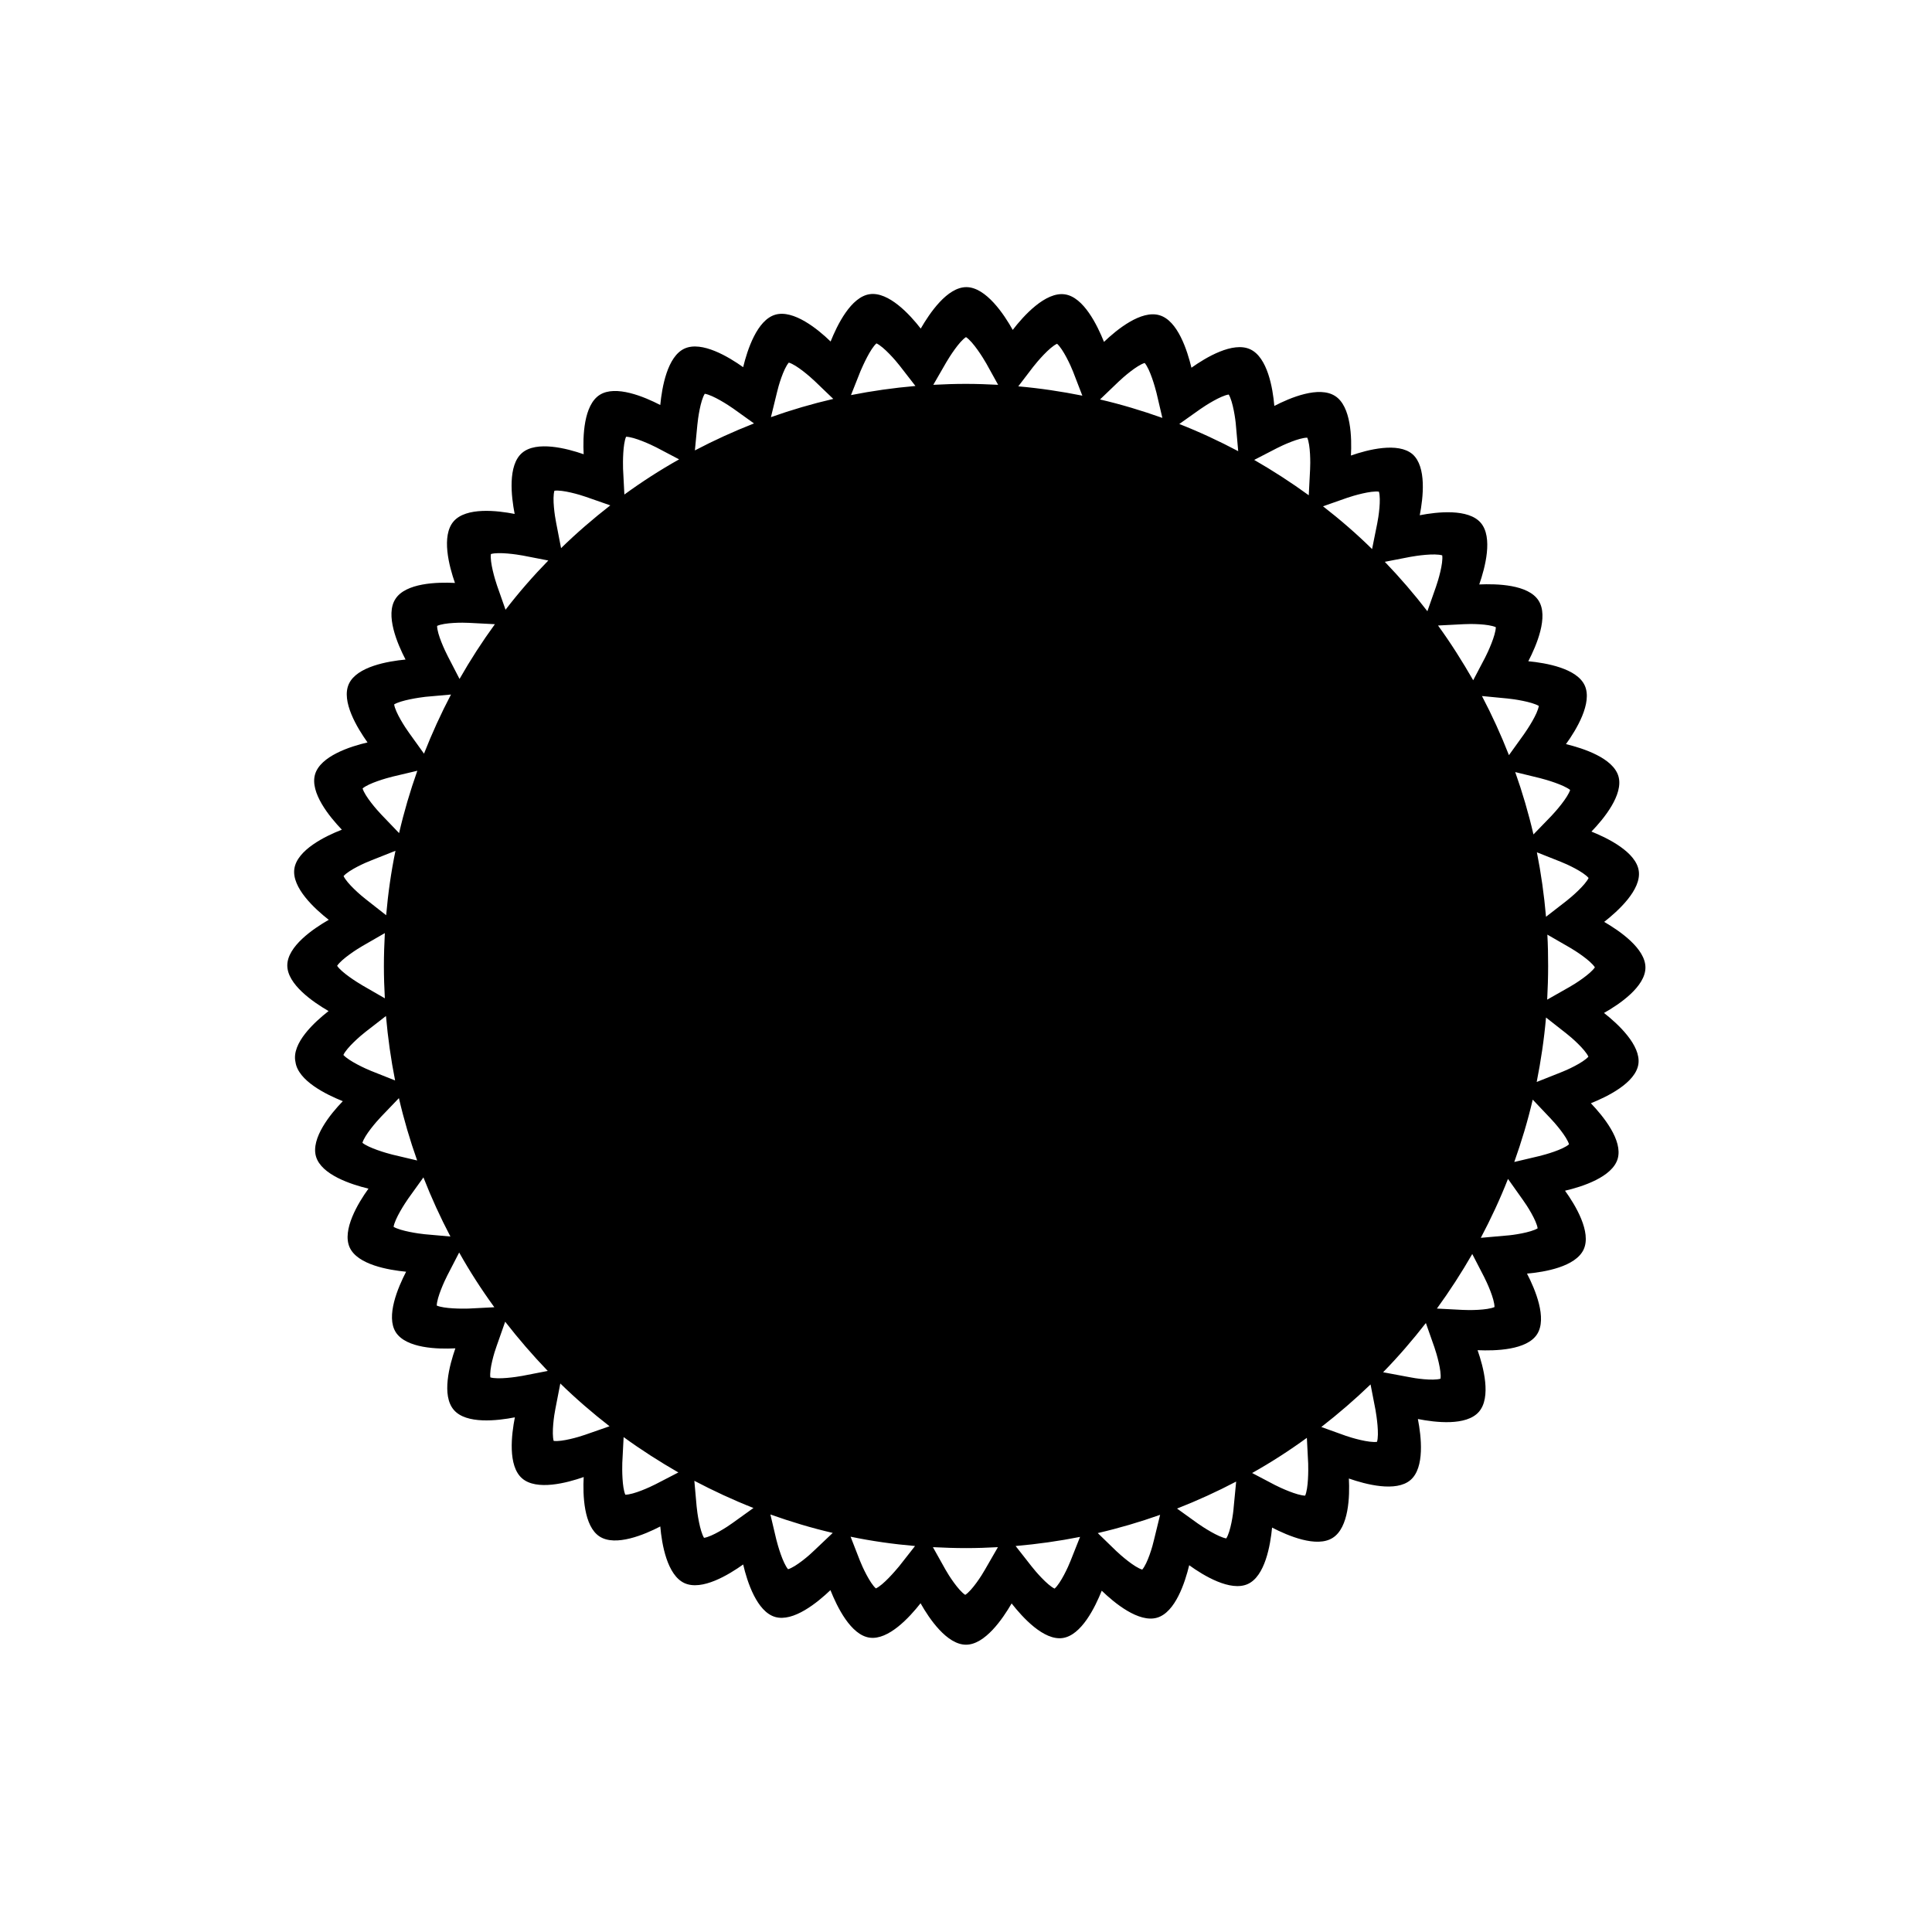 <?xml version="1.0" encoding="UTF-8"?>
<!-- Uploaded to: SVG Find, www.svgrepo.com, Generator: SVG Find Mixer Tools -->
<svg fill="#000000" width="800px" height="800px" version="1.1" viewBox="144 144 512 512" xmlns="http://www.w3.org/2000/svg">
 <path d="m231.07 411.94c-4.082-2.367-10.934-7.055-10.934-12.09 0-5.039 6.852-9.723 10.984-12.09-3.727-2.922-9.824-8.516-9.117-13.504 0.707-4.988 8.16-8.664 12.594-10.379-3.273-3.426-8.516-9.824-7.106-14.66 1.41-4.836 9.32-7.406 13.906-8.465-2.719-3.828-7.055-10.934-4.938-15.516 2.117-4.586 10.277-5.996 15.012-6.449-2.168-4.18-5.441-11.84-2.672-16.07 2.719-4.231 11.035-4.484 15.77-4.231-1.562-4.434-3.68-12.496-0.352-16.324 3.324-3.828 11.586-2.871 16.172-1.965-0.906-4.637-1.863-12.898 1.965-16.172 3.828-3.273 11.84-1.211 16.324 0.352-0.25-4.734 0-13 4.231-15.719 4.231-2.719 11.891 0.504 16.07 2.672 0.453-4.684 1.863-12.898 6.449-14.965 4.586-2.066 11.688 2.215 15.516 4.938 1.109-4.586 3.68-12.496 8.516-13.906 4.836-1.41 11.285 3.828 14.66 7.106 1.762-4.383 5.391-11.84 10.379-12.543 4.988-0.707 10.629 5.391 13.504 9.117 2.367-4.082 7.004-10.984 12.09-10.984 5.188 0 10.027 7.254 12.293 11.336 2.82-3.68 8.664-10.176 13.805-9.422 4.988 0.707 8.613 8.211 10.379 12.594 3.426-3.273 9.875-8.516 14.711-7.055 4.836 1.41 7.356 9.32 8.465 13.906 3.828-2.719 10.984-7.004 15.566-4.887 4.586 2.117 5.996 10.277 6.398 15.012 4.18-2.168 11.84-5.391 16.121-2.621 4.231 2.719 4.434 11.035 4.18 15.77 4.434-1.562 12.496-3.629 16.324-0.352 3.777 3.324 2.82 11.539 1.914 16.172 4.637-0.906 12.898-1.812 16.172 2.016s1.16 11.84-0.402 16.324c4.684-0.203 13 0 15.719 4.281 2.719 4.231-0.555 11.891-2.719 16.07 4.684 0.453 12.898 1.863 14.965 6.449 2.066 4.586-2.215 11.688-4.988 15.516 4.586 1.109 12.496 3.68 13.906 8.516 1.41 4.836-3.879 11.285-7.152 14.66 4.383 1.762 11.84 5.441 12.543 10.43 0.707 4.988-5.441 10.578-9.168 13.504 4.082 2.367 10.934 7.055 10.934 12.09 0 5.039-6.852 9.723-10.984 12.043 3.727 2.922 9.824 8.566 9.117 13.551-0.754 4.988-8.211 8.613-12.594 10.379 3.273 3.426 8.516 9.824 7.106 14.711-1.41 4.836-9.371 7.406-13.957 8.465 2.769 3.828 7.055 10.984 4.938 15.566-2.117 4.586-10.328 5.996-15.012 6.398 2.168 4.18 5.391 11.84 2.672 16.07s-11.035 4.434-15.77 4.231c1.562 4.434 3.68 12.496 0.352 16.324-3.324 3.828-11.586 2.82-16.172 1.914 0.906 4.637 1.863 12.898-1.965 16.172-3.828 3.273-11.84 1.16-16.324-0.402 0.25 4.734 0 13-4.281 15.719-4.231 2.719-11.891-0.555-16.07-2.719-0.453 4.684-1.863 12.898-6.449 14.965-4.586 2.066-11.688-2.215-15.516-4.988-1.109 4.586-3.68 12.496-8.516 13.906-4.836 1.41-11.285-3.879-14.66-7.152-1.762 4.383-5.391 11.84-10.379 12.543-4.988 0.707-10.578-5.441-13.504-9.168-2.367 4.082-7.055 10.934-12.09 10.934-5.039 0-9.723-6.852-12.043-10.984-2.922 3.727-8.516 9.824-13.504 9.117-4.988-0.707-8.613-8.16-10.379-12.594-3.426 3.273-9.824 8.516-14.66 7.106-4.836-1.41-7.406-9.32-8.465-13.906-3.828 2.719-10.934 7.055-15.566 4.938-4.586-2.117-5.996-10.277-6.398-15.012-4.18 2.168-11.84 5.391-16.07 2.672-4.231-2.719-4.484-11.035-4.231-15.77-4.434 1.562-12.496 3.68-16.324 0.352-3.828-3.324-2.82-11.586-1.914-16.172-4.637 0.906-12.898 1.863-16.172-1.965-3.324-3.828-1.16-11.84 0.402-16.324-4.734 0.25-13 0-15.77-4.231-2.719-4.231 0.555-11.891 2.719-16.07-4.684-0.453-12.898-1.863-14.965-6.449-2.066-4.586 2.215-11.738 4.988-15.566-4.586-1.109-12.496-3.68-13.906-8.516-1.41-4.836 3.828-11.285 7.106-14.66-4.383-1.762-11.84-5.391-12.543-10.379-1.109-4.992 5.039-10.586 8.766-13.508zm3.981-35.77c0.906 1.965 4.586 5.141 5.894 6.144l5.391 4.231c0.504-5.793 1.309-11.488 2.469-17.078l-6.348 2.519c-1.613 0.605-5.996 2.57-7.406 4.184zm5.039-23.227c0.605 2.066 3.777 5.691 4.938 6.902l4.734 4.938c1.309-5.644 2.922-11.133 4.836-16.523l-6.602 1.562c-1.609 0.402-6.246 1.711-7.906 3.121zm8.363-22.266c0.301 2.117 2.973 6.195 3.93 7.508l3.981 5.543c2.117-5.391 4.484-10.578 7.152-15.668l-6.801 0.605c-1.664 0.195-6.449 0.902-8.262 2.012zm19.848-21.613c-1.664-0.102-6.5-0.102-8.465 0.805 0 2.168 2.066 6.551 2.82 8.012l3.125 6.047c2.871-5.039 5.996-9.875 9.371-14.508zm14.258-17.836c-1.613-0.301-6.398-1.008-8.465-0.402-0.301 2.117 1.059 6.699 1.613 8.312l2.266 6.449c3.527-4.586 7.305-8.918 11.336-13.047zm16.68-15.566c-1.562-0.555-6.195-1.914-8.312-1.613-0.605 2.016 0.102 6.75 0.453 8.465l1.309 6.75c4.133-4.031 8.516-7.809 13.047-11.336zm18.691-13.102c-1.461-0.754-5.844-2.769-8.012-2.82-0.855 1.965-0.855 6.699-0.805 8.465l0.352 6.852c4.637-3.375 9.473-6.5 14.508-9.32zm20.402-10.277c-1.359-0.957-5.391-3.578-7.559-3.93-1.16 1.812-1.812 6.602-1.965 8.211l-0.656 6.801c5.09-2.672 10.277-5.039 15.668-7.152zm21.613-7.254c-1.211-1.16-4.836-4.332-6.902-4.938-1.41 1.613-2.769 6.246-3.125 7.859l-1.613 6.602c5.391-1.914 10.883-3.527 16.523-4.836zm22.469-4.133c-1.008-1.309-4.18-4.988-6.144-5.894-1.613 1.41-3.578 5.844-4.231 7.356l-2.519 6.348c5.594-1.109 11.285-1.914 17.078-2.418zm22.977-0.555c-0.855-1.512-3.527-5.793-5.391-7.004-1.812 1.16-4.383 5.238-5.238 6.699l-3.426 5.945c2.871-0.152 5.742-0.25 8.613-0.25 2.871 0 5.742 0.102 8.566 0.25zm22.973 2.117c-0.605-1.562-2.621-5.945-4.231-7.356-2.016 0.906-5.289 4.785-6.348 6.144l-3.93 5.141c5.742 0.504 11.438 1.359 16.977 2.469zm22.117 5.644c-0.402-1.613-1.715-6.246-3.125-7.91-2.066 0.605-5.691 3.777-6.902 4.938l-4.938 4.734c5.644 1.309 11.133 2.973 16.523 4.887zm19.145 0.453c-2.117 0.301-6.195 2.922-7.559 3.879l-5.543 3.93c5.391 2.117 10.578 4.535 15.617 7.203l-0.605-6.801c-0.098-1.562-0.801-6.398-1.91-8.211zm20.809 11.434c-2.168 0-6.551 2.016-8.012 2.769l-6.047 3.125c4.988 2.871 9.824 5.996 14.461 9.371l0.352-6.852c0.102-1.66 0.102-6.449-0.754-8.414zm18.992 14.309c-2.117-0.301-6.75 1.059-8.363 1.613l-6.449 2.266c4.535 3.527 8.918 7.305 13 11.336l1.359-6.75c0.352-1.711 1.059-6.398 0.453-8.465zm16.777 16.879c-2.066-0.605-6.852 0.102-8.465 0.402l-6.75 1.309c3.981 4.133 7.758 8.516 11.285 13.098l2.266-6.449c0.605-1.711 1.965-6.293 1.664-8.359zm5.742 18.238-6.852 0.352c3.375 4.637 6.449 9.523 9.32 14.508l3.176-6.047c0.754-1.461 2.769-5.844 2.82-8.012-1.965-0.902-6.801-0.902-8.465-0.801zm11.59 19.699-6.801-0.656c2.672 5.09 5.039 10.277 7.152 15.668l3.981-5.543c0.957-1.359 3.629-5.391 3.93-7.508-1.863-1.105-6.652-1.812-8.262-1.961zm8.613 21.109-6.602-1.613c1.914 5.391 3.527 10.883 4.836 16.523l4.734-4.887c1.16-1.211 4.332-4.836 4.988-6.902-1.711-1.359-6.344-2.719-7.957-3.121zm5.492 22.168-6.348-2.519c1.109 5.594 1.914 11.285 2.418 17.078l5.391-4.18c1.309-1.008 4.988-4.18 5.894-6.098-1.41-1.664-5.793-3.676-7.356-4.281zm9.02 27.961c-1.16-1.812-5.238-4.434-6.648-5.238l-5.945-3.426c0.152 2.769 0.203 5.543 0.203 8.312 0 3.023-0.102 5.996-0.25 8.918l5.945-3.375c1.453-0.809 5.535-3.43 6.695-5.191zm-1.715 23.68c-0.906-1.965-4.535-5.141-5.844-6.144l-5.391-4.231c-0.504 5.793-1.359 11.488-2.469 17.078l6.348-2.519c1.512-0.559 5.945-2.574 7.356-4.184zm-5.137 23.223c-0.605-2.066-3.777-5.691-4.938-6.902l-4.684-4.938c-1.309 5.644-2.973 11.133-4.887 16.523l6.602-1.562c1.656-0.398 6.293-1.707 7.906-3.121zm-8.316 22.27c-0.301-2.117-2.922-6.195-3.93-7.559l-3.93-5.543c-2.117 5.391-4.535 10.578-7.203 15.617l6.801-0.605c1.613-0.094 6.449-0.801 8.262-1.91zm-19.898 21.613c1.664 0.102 6.5 0.102 8.465-0.754 0-2.168-2.016-6.551-2.769-8.012l-3.125-6.047c-2.871 4.988-5.996 9.824-9.371 14.461zm-14.309 17.785c1.613 0.352 6.398 1.059 8.465 0.453 0.301-2.117-1.059-6.699-1.613-8.312l-2.266-6.449c-3.527 4.535-7.305 8.918-11.336 13.047zm-16.676 15.566c1.562 0.555 6.195 1.914 8.312 1.613 0.605-2.016-0.102-6.75-0.402-8.465l-1.309-6.75c-4.133 3.981-8.516 7.758-13.047 11.285zm-18.742 13.051c1.461 0.754 5.844 2.769 8.012 2.82 0.855-1.965 0.855-6.699 0.805-8.465l-0.352-6.852c-4.637 3.375-9.473 6.5-14.508 9.32zm-20.402 10.227c1.359 0.957 5.391 3.578 7.508 3.93 1.16-1.812 1.863-6.602 1.965-8.262l0.656-6.801c-5.09 2.672-10.277 5.039-15.668 7.152zm-21.664 7.254c1.211 1.16 4.836 4.332 6.902 4.938 1.41-1.613 2.769-6.246 3.125-7.91l1.613-6.602c-5.391 1.914-10.883 3.527-16.523 4.836zm-22.422 4.082c1.008 1.309 4.18 4.988 6.098 5.894 1.613-1.41 3.629-5.793 4.231-7.356l2.519-6.348c-5.594 1.109-11.285 1.914-17.078 2.418zm-22.82 0.855c0.805 1.461 3.426 5.543 5.238 6.699 1.812-1.16 4.434-5.238 5.238-6.699l3.426-5.945c-2.769 0.152-5.594 0.25-8.414 0.25-2.973 0-5.894-0.102-8.816-0.25zm-22.672-2.367c0.605 1.562 2.621 5.945 4.231 7.356 1.965-0.906 5.09-4.586 6.144-5.844l4.231-5.391c-5.793-0.504-11.488-1.309-17.078-2.469zm-22.168-5.641c0.402 1.613 1.715 6.246 3.125 7.91 2.066-0.605 5.742-3.777 6.902-4.938l4.938-4.684c-5.644-1.309-11.133-2.973-16.523-4.887zm-19.145-0.406c2.117-0.301 6.195-2.922 7.559-3.93l5.543-3.981c-5.391-2.117-10.578-4.535-15.668-7.203l0.605 6.801c0.148 1.664 0.852 6.5 1.961 8.312zm-20.859-11.434c2.168 0 6.551-2.016 8.012-2.769l6.047-3.125c-4.988-2.871-9.875-5.996-14.508-9.371l-0.352 6.852c-0.055 1.711-0.055 6.449 0.801 8.414zm-18.992-14.258c2.117 0.301 6.75-1.059 8.312-1.613l6.5-2.266c-4.535-3.527-8.918-7.305-13.047-11.336l-1.312 6.75c-0.352 1.66-1.008 6.398-0.453 8.465zm-16.777-16.828c2.066 0.605 6.852-0.102 8.465-0.402l6.75-1.309c-3.981-4.133-7.758-8.516-11.285-13.047l-2.266 6.449c-0.605 1.605-1.965 6.191-1.664 8.309zm-5.793-18.238 6.852-0.352c-3.375-4.637-6.5-9.473-9.32-14.508l-3.125 6.047c-0.754 1.461-2.769 5.844-2.82 8.012 1.914 0.852 6.75 0.852 8.414 0.801zm-11.59-19.699 6.801 0.605c-2.672-5.09-5.039-10.277-7.152-15.668l-3.981 5.543c-0.957 1.359-3.578 5.391-3.93 7.559 1.863 1.105 6.652 1.809 8.262 1.961zm-8.613-21.109 6.602 1.562c-1.914-5.391-3.527-10.883-4.836-16.523l-4.734 4.938c-1.16 1.211-4.332 4.836-4.938 6.902 1.66 1.359 6.293 2.719 7.906 3.121zm-5.594-22.168 6.348 2.519c-1.109-5.594-1.914-11.285-2.418-17.078l-5.391 4.18c-1.309 1.008-4.988 4.18-5.894 6.144 1.461 1.613 5.844 3.629 7.356 4.234zm-2.316-22.672 5.945 3.426c-0.152-2.82-0.25-5.644-0.25-8.516 0-2.922 0.102-5.844 0.25-8.766l-5.945 3.426c-1.41 0.805-5.492 3.426-6.699 5.238 1.156 1.766 5.238 4.336 6.699 5.191z" fill-rule="evenodd"/>
</svg>